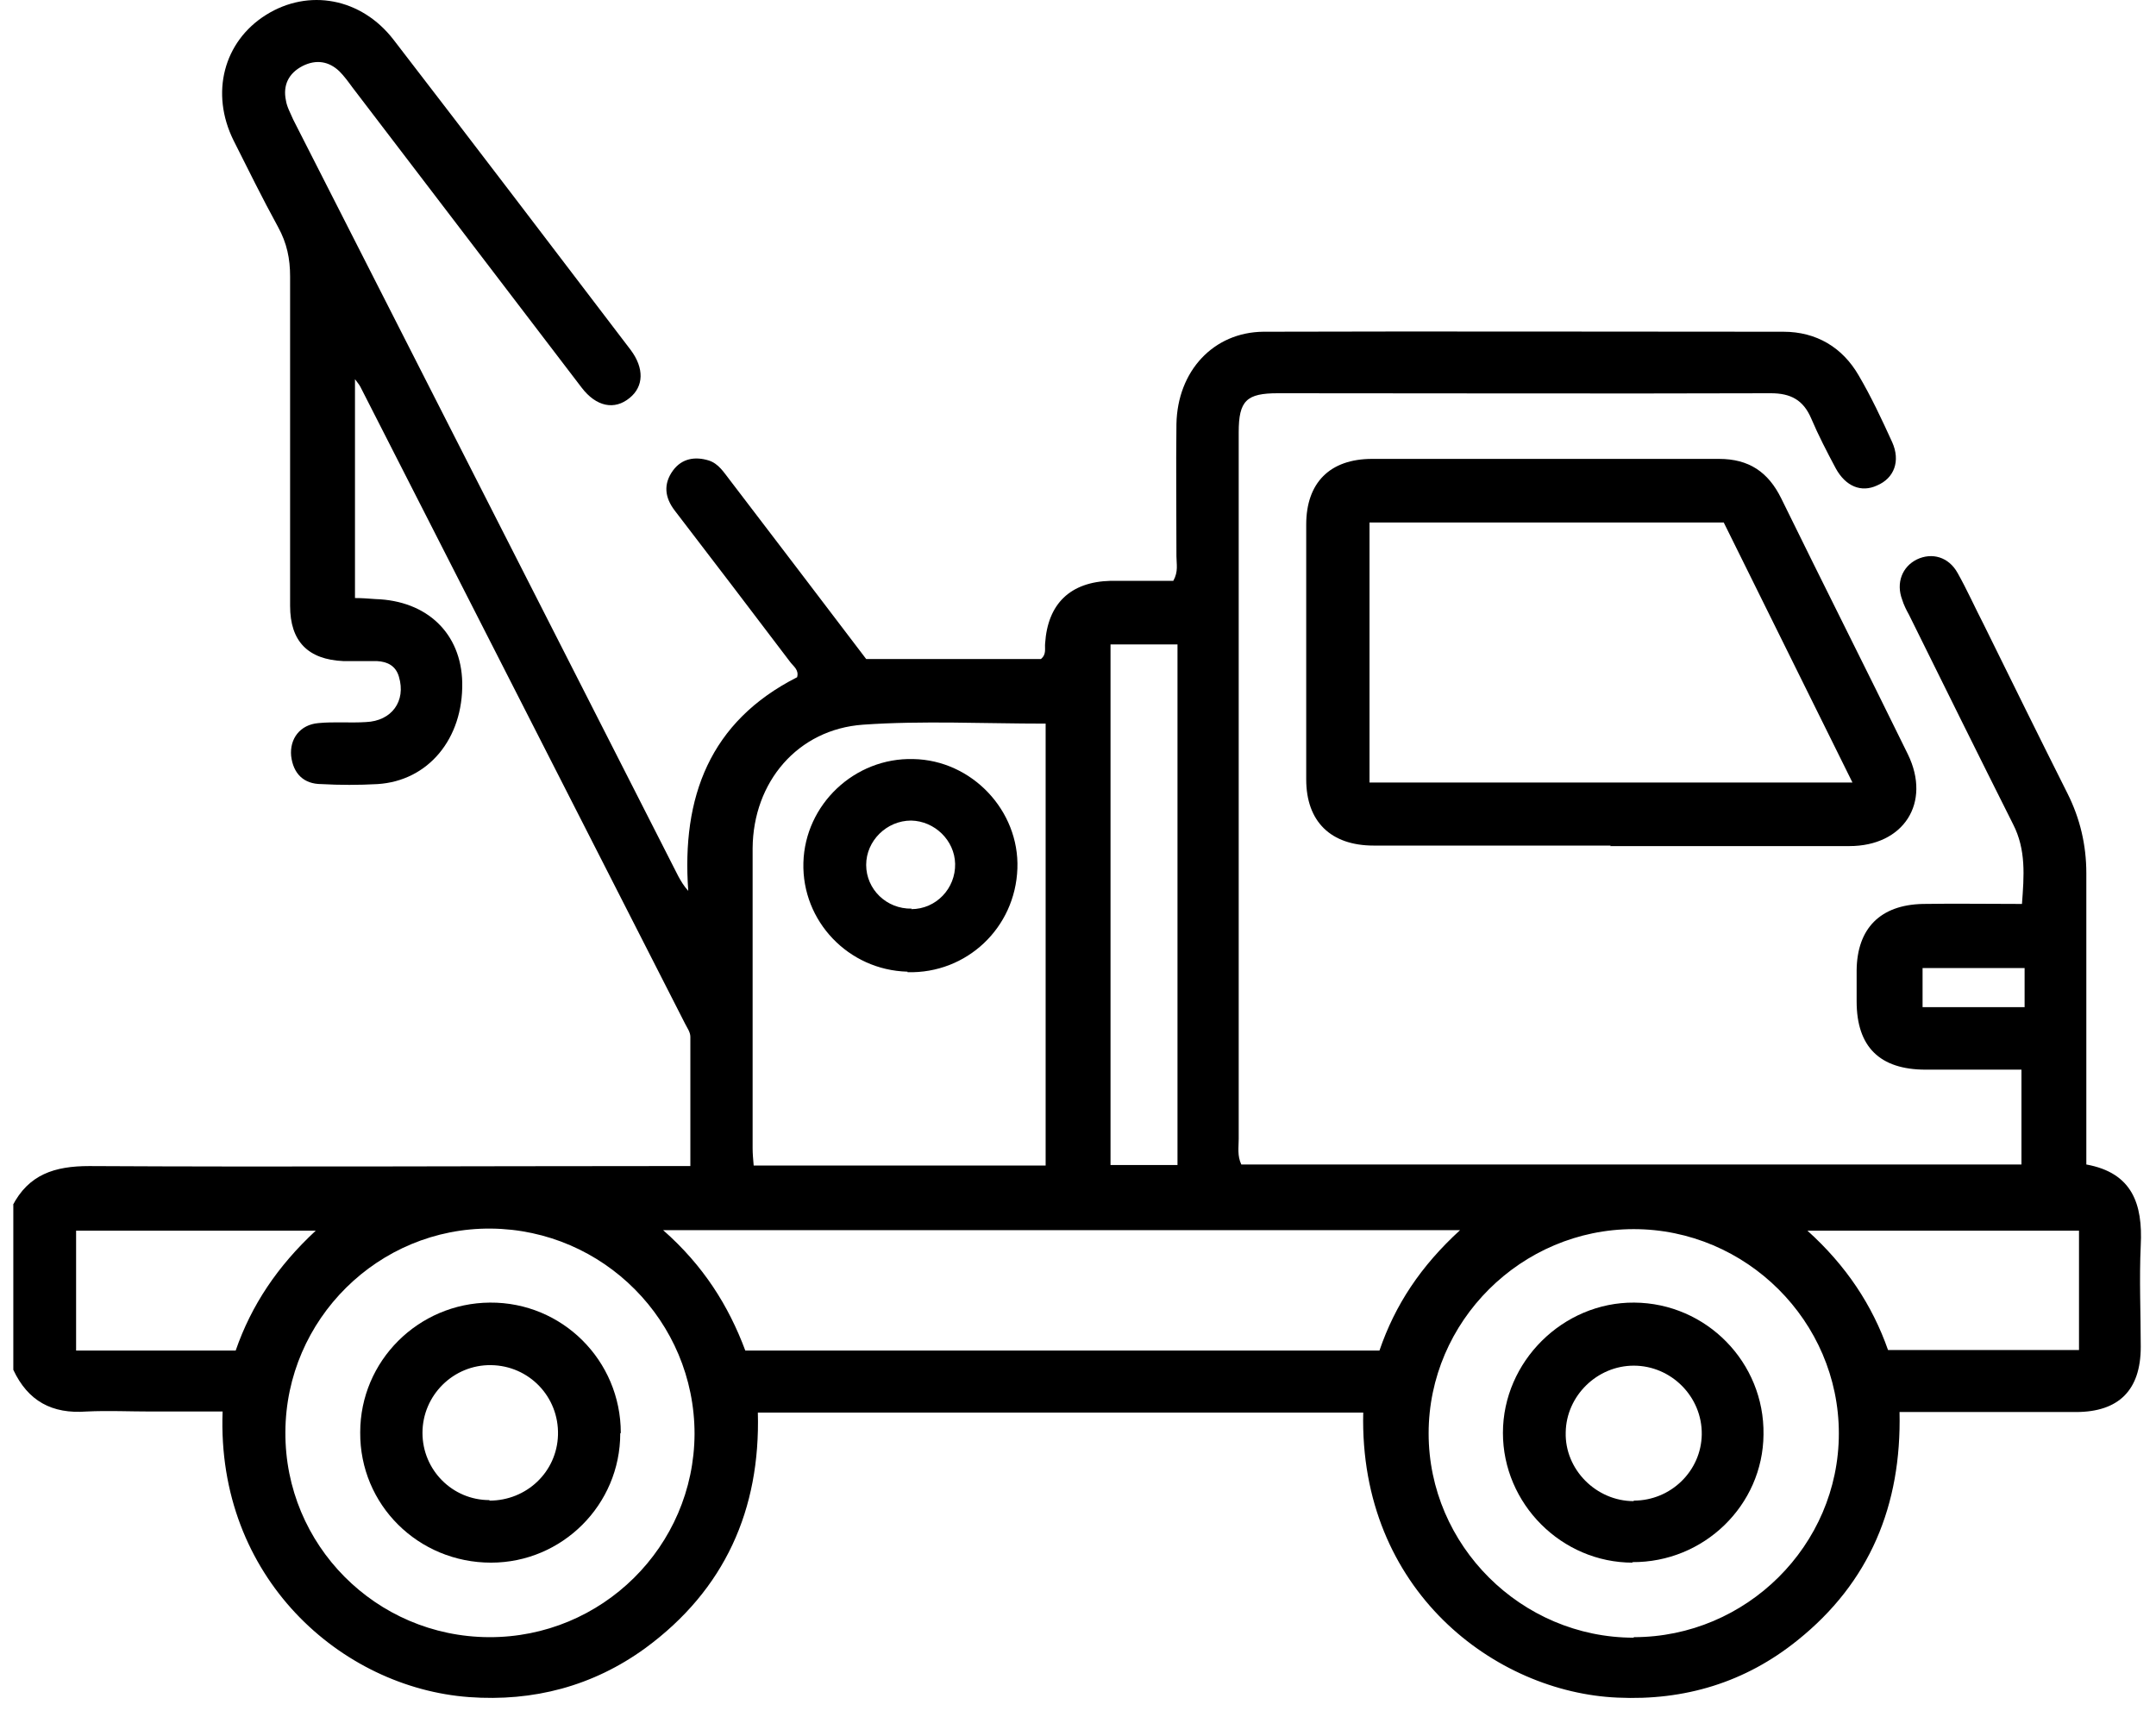 <svg xmlns="http://www.w3.org/2000/svg" width="108" height="86" viewBox="0 0 108 86" fill="none"><path d="M0.614 60.423C1.427 58.83 2.737 58.413 4.467 58.413C14.008 58.465 23.574 58.413 33.114 58.413H34.582C34.582 56.194 34.582 54.079 34.582 51.939C34.582 51.704 34.425 51.495 34.32 51.286C28.895 40.661 23.495 30.036 18.07 19.411C18.018 19.307 17.965 19.229 17.782 18.994V29.958C18.122 29.958 18.463 29.984 18.804 30.01C21.399 30.088 23.102 31.733 23.155 34.187C23.207 37.006 21.451 39.121 18.909 39.278C17.965 39.33 17.022 39.33 16.104 39.278C15.213 39.278 14.689 38.755 14.584 37.868C14.505 37.006 15.03 36.302 15.947 36.223C16.733 36.145 17.546 36.223 18.332 36.171C19.616 36.119 20.35 35.127 19.983 33.9C19.826 33.352 19.407 33.143 18.883 33.117C18.332 33.117 17.782 33.117 17.205 33.117C15.423 33.038 14.532 32.125 14.532 30.35C14.532 24.841 14.532 19.359 14.532 13.851C14.532 12.963 14.374 12.18 13.929 11.371C13.143 9.935 12.435 8.499 11.701 7.038C10.522 4.662 11.203 2.078 13.326 0.746C15.449 -0.585 18.096 -0.115 19.721 1.999C23.705 7.168 27.637 12.337 31.594 17.532C32.276 18.445 32.25 19.359 31.542 19.933C30.782 20.56 29.864 20.377 29.131 19.411C25.304 14.399 21.477 9.387 17.651 4.375C17.441 4.088 17.231 3.8 16.995 3.566C16.471 3.07 15.842 2.965 15.161 3.304C14.453 3.67 14.165 4.27 14.322 5.027C14.374 5.367 14.558 5.68 14.689 5.993C21.11 18.628 27.558 31.263 33.98 43.898C34.111 44.133 34.242 44.368 34.477 44.629C34.137 39.93 35.552 36.145 39.929 33.926C40.034 33.56 39.746 33.378 39.588 33.169C37.675 30.637 35.736 28.105 33.796 25.572C33.298 24.92 33.219 24.241 33.717 23.562C34.163 22.962 34.818 22.857 35.5 23.066C35.998 23.223 36.26 23.667 36.548 24.032C38.828 27.008 41.082 29.984 43.389 33.012H52.143C52.431 32.777 52.326 32.49 52.353 32.229C52.484 30.245 53.611 29.149 55.629 29.096C56.703 29.096 57.778 29.096 58.774 29.096C59.036 28.627 58.931 28.261 58.931 27.87C58.931 25.651 58.905 23.432 58.931 21.239C58.984 18.576 60.792 16.644 63.282 16.618C71.958 16.592 80.659 16.618 89.335 16.618C90.986 16.618 92.296 17.401 93.109 18.811C93.738 19.881 94.262 21.004 94.786 22.152C95.206 23.092 94.891 23.954 94.026 24.319C93.24 24.685 92.454 24.371 91.956 23.458C91.51 22.622 91.091 21.813 90.724 20.952C90.331 20.038 89.702 19.699 88.706 19.699C80.476 19.725 72.246 19.699 64.016 19.699C62.443 19.699 62.05 20.064 62.05 21.657C62.05 27.896 62.05 34.109 62.05 40.348C62.05 45.908 62.05 51.495 62.05 57.055C62.05 57.473 61.972 57.891 62.181 58.334H101.26V53.583C99.635 53.583 98.036 53.583 96.464 53.583C94.157 53.583 93.004 52.435 93.004 50.163C93.004 49.641 93.004 49.119 93.004 48.597C93.03 46.509 94.184 45.334 96.307 45.282C97.932 45.256 99.557 45.282 101.286 45.282C101.391 43.872 101.496 42.567 100.841 41.288C99.085 37.79 97.355 34.291 95.625 30.793C95.494 30.558 95.363 30.297 95.284 30.036C94.97 29.201 95.284 28.392 96.018 28.026C96.778 27.661 97.617 27.896 98.063 28.705C98.534 29.54 98.928 30.428 99.373 31.289C100.762 34.109 102.151 36.928 103.567 39.748C104.196 41.001 104.51 42.332 104.51 43.742C104.51 48.571 104.51 53.427 104.51 58.334C106.817 58.752 107.341 60.319 107.236 62.381C107.157 64.078 107.236 65.775 107.236 67.471C107.236 69.638 106.135 70.734 103.986 70.734C101.077 70.734 98.168 70.734 95.153 70.734C95.258 75.407 93.659 79.271 90.042 82.169C87.421 84.283 84.381 85.197 81.026 85.04C74.919 84.779 68.079 79.689 68.288 70.761H37.963C38.094 75.616 36.312 79.636 32.328 82.56C29.707 84.466 26.719 85.249 23.495 85.014C17.1 84.544 10.836 79.036 11.151 70.708H7.56C6.485 70.708 5.411 70.656 4.336 70.708C2.606 70.839 1.401 70.186 0.667 68.62V60.319L0.614 60.423ZM52.379 36.249C49.26 36.249 46.219 36.093 43.231 36.302C39.955 36.536 37.727 39.173 37.701 42.489C37.701 47.501 37.701 52.513 37.701 57.525C37.701 57.786 37.727 58.073 37.754 58.387H52.379V36.249ZM73.137 61.624H33.219C35.237 63.399 36.496 65.409 37.334 67.654H69.101C69.887 65.357 71.171 63.425 73.137 61.624ZM81.839 82.012C87.474 82.012 92.113 77.417 92.113 71.805C92.113 66.192 87.474 61.572 81.839 61.572C76.204 61.572 71.564 66.192 71.564 71.805C71.564 77.417 76.204 82.038 81.839 82.038V82.012ZM14.296 71.753C14.27 77.391 18.83 81.986 24.491 82.012C30.153 82.038 34.766 77.47 34.792 71.831C34.792 66.192 30.231 61.598 24.596 61.545C18.961 61.493 14.322 66.088 14.296 71.727V71.753ZM58.984 58.387V32.281H55.629V58.361H58.984V58.387ZM94.55 67.628H104.143V61.65H90.54C92.48 63.399 93.79 65.383 94.577 67.628H94.55ZM15.79 61.65H3.812V67.654H11.806C12.592 65.383 13.903 63.425 15.816 61.65H15.79ZM96.307 50.451H101.418V48.493H96.307V50.451Z" fill="black"></path><path d="M80.686 42.358C76.728 42.358 72.77 42.358 68.813 42.358C66.663 42.358 65.432 41.157 65.432 39.043C65.432 34.788 65.432 30.532 65.432 26.277C65.432 24.189 66.611 22.988 68.734 22.988C74.526 22.988 80.319 22.988 86.111 22.988C87.605 22.988 88.575 23.641 89.23 24.972C91.327 29.253 93.476 33.508 95.573 37.79C96.752 40.218 95.363 42.384 92.638 42.384C88.654 42.384 84.644 42.384 80.66 42.384L80.686 42.358ZM86.347 26.173H68.603V39.199H92.795C90.619 34.814 88.496 30.506 86.347 26.173Z" fill="black"></path><path d="M45.46 48.675C42.498 48.597 40.166 46.143 40.244 43.219C40.323 40.295 42.813 37.946 45.748 38.024C48.684 38.077 51.069 40.609 50.964 43.507C50.859 46.483 48.422 48.78 45.46 48.701V48.675ZM45.643 45.543C46.901 45.543 47.871 44.498 47.845 43.272C47.819 42.097 46.823 41.131 45.643 41.105C44.411 41.105 43.389 42.123 43.389 43.324C43.389 44.551 44.411 45.543 45.67 45.517L45.643 45.543Z" fill="black"></path><path d="M81.786 78.279C78.222 78.279 75.286 75.329 75.286 71.779C75.286 68.202 78.3 65.226 81.865 65.252C85.482 65.278 88.391 68.254 88.339 71.857C88.312 75.407 85.351 78.279 81.76 78.253L81.786 78.279ZM81.839 75.172C83.7 75.172 85.22 73.684 85.246 71.857C85.272 69.977 83.726 68.411 81.839 68.411C80.004 68.411 78.457 69.925 78.431 71.753C78.379 73.606 79.951 75.198 81.839 75.198V75.172Z" fill="black"></path><path d="M31.07 71.805C31.07 75.381 28.161 78.279 24.597 78.279C20.953 78.279 18.018 75.381 18.044 71.753C18.044 68.176 20.953 65.278 24.544 65.252C28.161 65.226 31.097 68.15 31.097 71.779L31.07 71.805ZM24.518 75.172C26.379 75.172 27.899 73.737 27.951 71.883C28.004 69.977 26.51 68.411 24.597 68.385C22.709 68.359 21.163 69.899 21.163 71.779C21.163 73.632 22.657 75.146 24.518 75.146V75.172Z" fill="black"></path></svg>